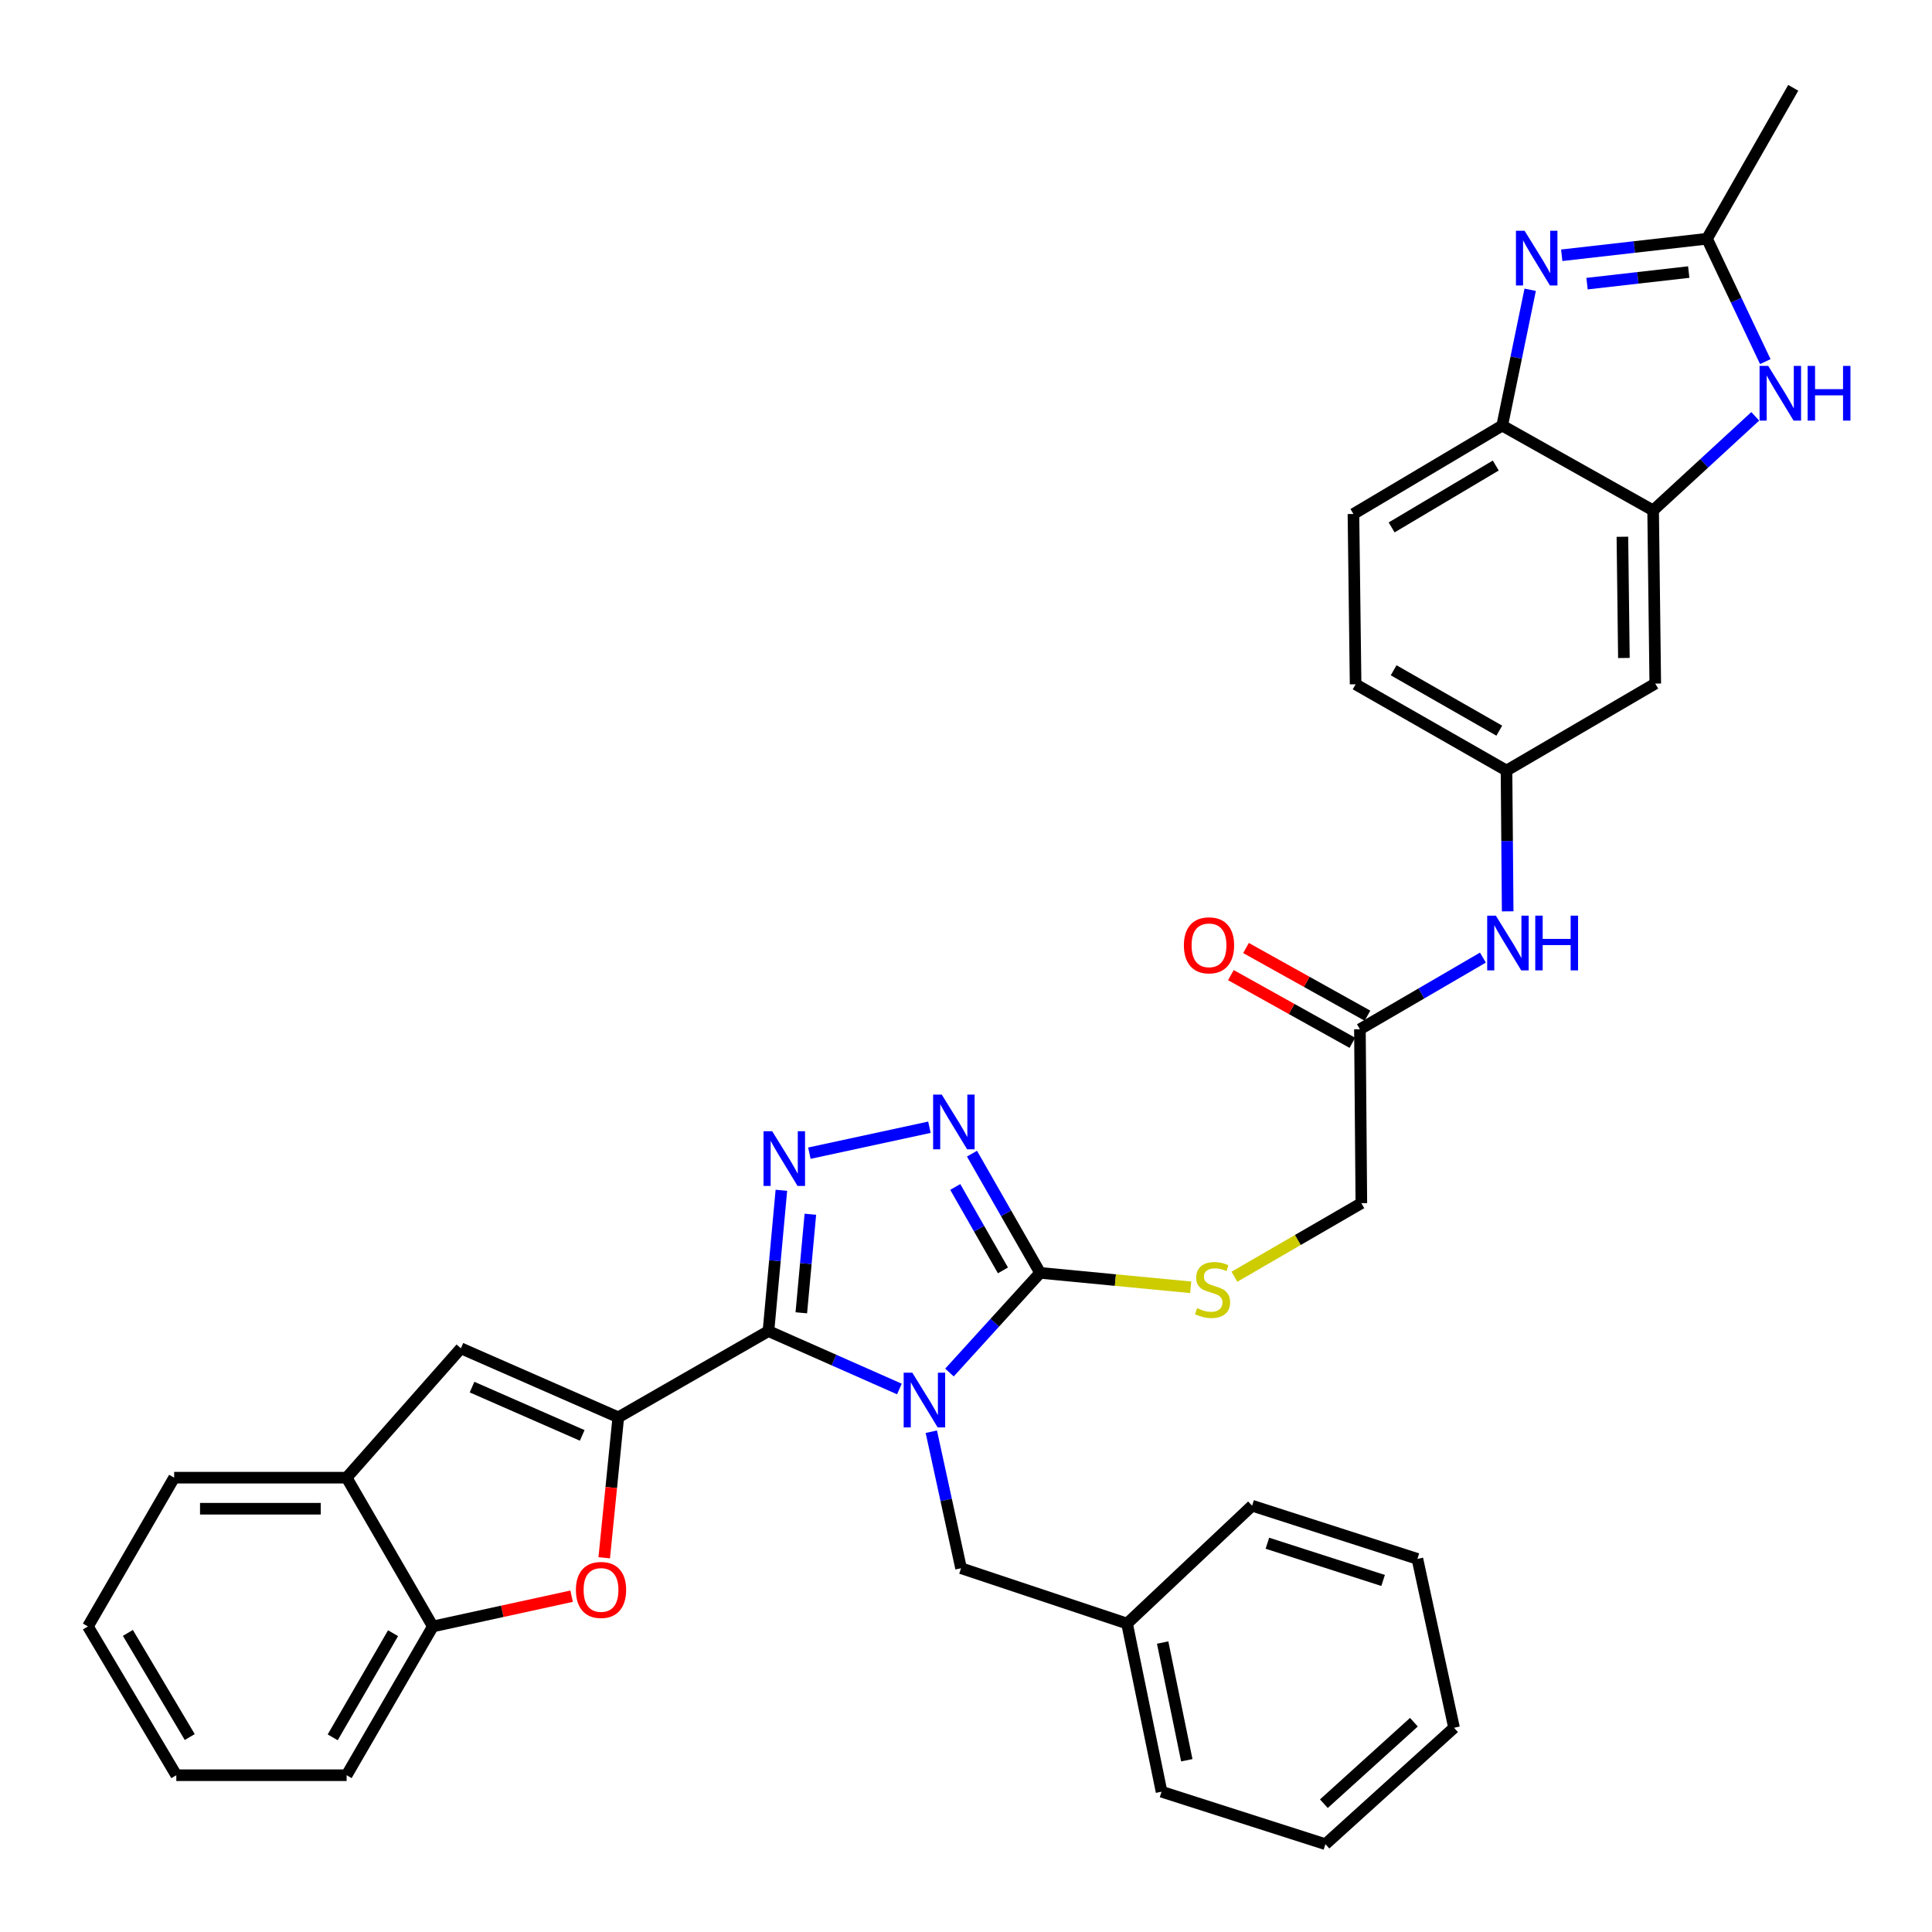 <?xml version='1.0' encoding='iso-8859-1'?>
<svg version='1.1' baseProfile='full'
              xmlns='http://www.w3.org/2000/svg'
                      xmlns:rdkit='http://www.rdkit.org/xml'
                      xmlns:xlink='http://www.w3.org/1999/xlink'
                  xml:space='preserve'
width='1000px' height='1000px' viewBox='0 0 1000 1000'>
<!-- END OF HEADER -->
<rect style='opacity:1.0;fill:#FFFFFF;stroke:none' width='1000' height='1000' x='0' y='0'> </rect>
<path class='bond-0' d='M 465.531,718.944 L 431.642,703.956' style='fill:none;fill-rule:evenodd;stroke:#0000FF;stroke-width:6px;stroke-linecap:butt;stroke-linejoin:miter;stroke-opacity:1' />
<path class='bond-0' d='M 431.642,703.956 L 397.752,688.968' style='fill:none;fill-rule:evenodd;stroke:#000000;stroke-width:6px;stroke-linecap:butt;stroke-linejoin:miter;stroke-opacity:1' />
<path class='bond-3' d='M 491.443,710.418 L 514.905,684.627' style='fill:none;fill-rule:evenodd;stroke:#0000FF;stroke-width:6px;stroke-linecap:butt;stroke-linejoin:miter;stroke-opacity:1' />
<path class='bond-3' d='M 514.905,684.627 L 538.366,658.836' style='fill:none;fill-rule:evenodd;stroke:#000000;stroke-width:6px;stroke-linecap:butt;stroke-linejoin:miter;stroke-opacity:1' />
<path class='bond-13' d='M 482.048,741.057 L 489.745,776.383' style='fill:none;fill-rule:evenodd;stroke:#0000FF;stroke-width:6px;stroke-linecap:butt;stroke-linejoin:miter;stroke-opacity:1' />
<path class='bond-13' d='M 489.745,776.383 L 497.441,811.708' style='fill:none;fill-rule:evenodd;stroke:#000000;stroke-width:6px;stroke-linecap:butt;stroke-linejoin:miter;stroke-opacity:1' />
<path class='bond-1' d='M 397.752,688.968 L 320.026,733.598' style='fill:none;fill-rule:evenodd;stroke:#000000;stroke-width:6px;stroke-linecap:butt;stroke-linejoin:miter;stroke-opacity:1' />
<path class='bond-2' d='M 397.752,688.968 L 401.097,652.529' style='fill:none;fill-rule:evenodd;stroke:#000000;stroke-width:6px;stroke-linecap:butt;stroke-linejoin:miter;stroke-opacity:1' />
<path class='bond-2' d='M 401.097,652.529 L 404.442,616.09' style='fill:none;fill-rule:evenodd;stroke:#0000FF;stroke-width:6px;stroke-linecap:butt;stroke-linejoin:miter;stroke-opacity:1' />
<path class='bond-2' d='M 414.759,679.505 L 417.1,653.998' style='fill:none;fill-rule:evenodd;stroke:#000000;stroke-width:6px;stroke-linecap:butt;stroke-linejoin:miter;stroke-opacity:1' />
<path class='bond-2' d='M 417.1,653.998 L 419.442,628.491' style='fill:none;fill-rule:evenodd;stroke:#0000FF;stroke-width:6px;stroke-linecap:butt;stroke-linejoin:miter;stroke-opacity:1' />
<path class='bond-6' d='M 320.026,733.598 L 316.387,769.952' style='fill:none;fill-rule:evenodd;stroke:#000000;stroke-width:6px;stroke-linecap:butt;stroke-linejoin:miter;stroke-opacity:1' />
<path class='bond-6' d='M 316.387,769.952 L 312.747,806.305' style='fill:none;fill-rule:evenodd;stroke:#FF0000;stroke-width:6px;stroke-linecap:butt;stroke-linejoin:miter;stroke-opacity:1' />
<path class='bond-8' d='M 320.026,733.598 L 238.559,697.887' style='fill:none;fill-rule:evenodd;stroke:#000000;stroke-width:6px;stroke-linecap:butt;stroke-linejoin:miter;stroke-opacity:1' />
<path class='bond-8' d='M 301.354,742.96 L 244.327,717.962' style='fill:none;fill-rule:evenodd;stroke:#000000;stroke-width:6px;stroke-linecap:butt;stroke-linejoin:miter;stroke-opacity:1' />
<path class='bond-35' d='M 418.933,596.883 L 481.065,583.46' style='fill:none;fill-rule:evenodd;stroke:#0000FF;stroke-width:6px;stroke-linecap:butt;stroke-linejoin:miter;stroke-opacity:1' />
<path class='bond-4' d='M 538.366,658.836 L 520.732,627.986' style='fill:none;fill-rule:evenodd;stroke:#000000;stroke-width:6px;stroke-linecap:butt;stroke-linejoin:miter;stroke-opacity:1' />
<path class='bond-4' d='M 520.732,627.986 L 503.098,597.135' style='fill:none;fill-rule:evenodd;stroke:#0000FF;stroke-width:6px;stroke-linecap:butt;stroke-linejoin:miter;stroke-opacity:1' />
<path class='bond-4' d='M 519.124,657.556 L 506.78,635.961' style='fill:none;fill-rule:evenodd;stroke:#000000;stroke-width:6px;stroke-linecap:butt;stroke-linejoin:miter;stroke-opacity:1' />
<path class='bond-4' d='M 506.78,635.961 L 494.436,614.365' style='fill:none;fill-rule:evenodd;stroke:#0000FF;stroke-width:6px;stroke-linecap:butt;stroke-linejoin:miter;stroke-opacity:1' />
<path class='bond-15' d='M 538.366,658.836 L 577.336,662.57' style='fill:none;fill-rule:evenodd;stroke:#000000;stroke-width:6px;stroke-linecap:butt;stroke-linejoin:miter;stroke-opacity:1' />
<path class='bond-15' d='M 577.336,662.57 L 616.306,666.304' style='fill:none;fill-rule:evenodd;stroke:#CCCC00;stroke-width:6px;stroke-linecap:butt;stroke-linejoin:miter;stroke-opacity:1' />
<path class='bond-5' d='M 792.02,149.981 L 784.782,185.131' style='fill:none;fill-rule:evenodd;stroke:#0000FF;stroke-width:6px;stroke-linecap:butt;stroke-linejoin:miter;stroke-opacity:1' />
<path class='bond-5' d='M 784.782,185.131 L 777.544,220.28' style='fill:none;fill-rule:evenodd;stroke:#000000;stroke-width:6px;stroke-linecap:butt;stroke-linejoin:miter;stroke-opacity:1' />
<path class='bond-40' d='M 808.349,132.132 L 845.947,127.848' style='fill:none;fill-rule:evenodd;stroke:#0000FF;stroke-width:6px;stroke-linecap:butt;stroke-linejoin:miter;stroke-opacity:1' />
<path class='bond-40' d='M 845.947,127.848 L 883.545,123.565' style='fill:none;fill-rule:evenodd;stroke:#000000;stroke-width:6px;stroke-linecap:butt;stroke-linejoin:miter;stroke-opacity:1' />
<path class='bond-40' d='M 821.448,146.814 L 847.766,143.815' style='fill:none;fill-rule:evenodd;stroke:#0000FF;stroke-width:6px;stroke-linecap:butt;stroke-linejoin:miter;stroke-opacity:1' />
<path class='bond-40' d='M 847.766,143.815 L 874.085,140.817' style='fill:none;fill-rule:evenodd;stroke:#000000;stroke-width:6px;stroke-linecap:butt;stroke-linejoin:miter;stroke-opacity:1' />
<path class='bond-12' d='M 295.862,826.188 L 259.952,834.019' style='fill:none;fill-rule:evenodd;stroke:#FF0000;stroke-width:6px;stroke-linecap:butt;stroke-linejoin:miter;stroke-opacity:1' />
<path class='bond-12' d='M 259.952,834.019 L 224.042,841.849' style='fill:none;fill-rule:evenodd;stroke:#000000;stroke-width:6px;stroke-linecap:butt;stroke-linejoin:miter;stroke-opacity:1' />
<path class='bond-7' d='M 908.511,215.501 L 882.083,239.84' style='fill:none;fill-rule:evenodd;stroke:#0000FF;stroke-width:6px;stroke-linecap:butt;stroke-linejoin:miter;stroke-opacity:1' />
<path class='bond-7' d='M 882.083,239.84 L 855.654,264.179' style='fill:none;fill-rule:evenodd;stroke:#000000;stroke-width:6px;stroke-linecap:butt;stroke-linejoin:miter;stroke-opacity:1' />
<path class='bond-9' d='M 913.722,187.176 L 898.633,155.37' style='fill:none;fill-rule:evenodd;stroke:#0000FF;stroke-width:6px;stroke-linecap:butt;stroke-linejoin:miter;stroke-opacity:1' />
<path class='bond-9' d='M 898.633,155.37 L 883.545,123.565' style='fill:none;fill-rule:evenodd;stroke:#000000;stroke-width:6px;stroke-linecap:butt;stroke-linejoin:miter;stroke-opacity:1' />
<path class='bond-14' d='M 238.559,697.887 L 179.412,764.846' style='fill:none;fill-rule:evenodd;stroke:#000000;stroke-width:6px;stroke-linecap:butt;stroke-linejoin:miter;stroke-opacity:1' />
<path class='bond-25' d='M 883.545,123.565 L 928.176,45.455' style='fill:none;fill-rule:evenodd;stroke:#000000;stroke-width:6px;stroke-linecap:butt;stroke-linejoin:miter;stroke-opacity:1' />
<path class='bond-10' d='M 855.654,264.179 L 856.762,353.824' style='fill:none;fill-rule:evenodd;stroke:#000000;stroke-width:6px;stroke-linecap:butt;stroke-linejoin:miter;stroke-opacity:1' />
<path class='bond-10' d='M 839.752,277.824 L 840.526,340.575' style='fill:none;fill-rule:evenodd;stroke:#000000;stroke-width:6px;stroke-linecap:butt;stroke-linejoin:miter;stroke-opacity:1' />
<path class='bond-39' d='M 855.654,264.179 L 777.544,220.28' style='fill:none;fill-rule:evenodd;stroke:#000000;stroke-width:6px;stroke-linecap:butt;stroke-linejoin:miter;stroke-opacity:1' />
<path class='bond-11' d='M 777.544,220.28 L 700.541,266.036' style='fill:none;fill-rule:evenodd;stroke:#000000;stroke-width:6px;stroke-linecap:butt;stroke-linejoin:miter;stroke-opacity:1' />
<path class='bond-11' d='M 774.203,240.959 L 720.301,272.988' style='fill:none;fill-rule:evenodd;stroke:#000000;stroke-width:6px;stroke-linecap:butt;stroke-linejoin:miter;stroke-opacity:1' />
<path class='bond-26' d='M 224.042,841.849 L 179.412,918.852' style='fill:none;fill-rule:evenodd;stroke:#000000;stroke-width:6px;stroke-linecap:butt;stroke-linejoin:miter;stroke-opacity:1' />
<path class='bond-26' d='M 203.444,845.341 L 172.203,899.243' style='fill:none;fill-rule:evenodd;stroke:#000000;stroke-width:6px;stroke-linecap:butt;stroke-linejoin:miter;stroke-opacity:1' />
<path class='bond-36' d='M 224.042,841.849 L 179.412,764.846' style='fill:none;fill-rule:evenodd;stroke:#000000;stroke-width:6px;stroke-linecap:butt;stroke-linejoin:miter;stroke-opacity:1' />
<path class='bond-24' d='M 497.441,811.708 L 583.363,840.358' style='fill:none;fill-rule:evenodd;stroke:#000000;stroke-width:6px;stroke-linecap:butt;stroke-linejoin:miter;stroke-opacity:1' />
<path class='bond-27' d='M 179.412,764.846 L 90.142,764.846' style='fill:none;fill-rule:evenodd;stroke:#000000;stroke-width:6px;stroke-linecap:butt;stroke-linejoin:miter;stroke-opacity:1' />
<path class='bond-27' d='M 166.021,780.916 L 103.532,780.916' style='fill:none;fill-rule:evenodd;stroke:#000000;stroke-width:6px;stroke-linecap:butt;stroke-linejoin:miter;stroke-opacity:1' />
<path class='bond-22' d='M 638.932,660.837 L 671.781,641.798' style='fill:none;fill-rule:evenodd;stroke:#CCCC00;stroke-width:6px;stroke-linecap:butt;stroke-linejoin:miter;stroke-opacity:1' />
<path class='bond-22' d='M 671.781,641.798 L 704.63,622.758' style='fill:none;fill-rule:evenodd;stroke:#000000;stroke-width:6px;stroke-linecap:butt;stroke-linejoin:miter;stroke-opacity:1' />
<path class='bond-16' d='M 856.762,353.824 L 779.767,398.838' style='fill:none;fill-rule:evenodd;stroke:#000000;stroke-width:6px;stroke-linecap:butt;stroke-linejoin:miter;stroke-opacity:1' />
<path class='bond-17' d='M 703.889,532.739 L 704.63,622.758' style='fill:none;fill-rule:evenodd;stroke:#000000;stroke-width:6px;stroke-linecap:butt;stroke-linejoin:miter;stroke-opacity:1' />
<path class='bond-18' d='M 703.889,532.739 L 735.72,514.193' style='fill:none;fill-rule:evenodd;stroke:#000000;stroke-width:6px;stroke-linecap:butt;stroke-linejoin:miter;stroke-opacity:1' />
<path class='bond-18' d='M 735.72,514.193 L 767.552,495.648' style='fill:none;fill-rule:evenodd;stroke:#0000FF;stroke-width:6px;stroke-linecap:butt;stroke-linejoin:miter;stroke-opacity:1' />
<path class='bond-20' d='M 707.8,525.72 L 676.363,508.202' style='fill:none;fill-rule:evenodd;stroke:#000000;stroke-width:6px;stroke-linecap:butt;stroke-linejoin:miter;stroke-opacity:1' />
<path class='bond-20' d='M 676.363,508.202 L 644.926,490.685' style='fill:none;fill-rule:evenodd;stroke:#FF0000;stroke-width:6px;stroke-linecap:butt;stroke-linejoin:miter;stroke-opacity:1' />
<path class='bond-20' d='M 699.978,539.758 L 668.541,522.24' style='fill:none;fill-rule:evenodd;stroke:#000000;stroke-width:6px;stroke-linecap:butt;stroke-linejoin:miter;stroke-opacity:1' />
<path class='bond-20' d='M 668.541,522.24 L 637.104,504.723' style='fill:none;fill-rule:evenodd;stroke:#FF0000;stroke-width:6px;stroke-linecap:butt;stroke-linejoin:miter;stroke-opacity:1' />
<path class='bond-19' d='M 780.372,471.708 L 780.07,435.273' style='fill:none;fill-rule:evenodd;stroke:#0000FF;stroke-width:6px;stroke-linecap:butt;stroke-linejoin:miter;stroke-opacity:1' />
<path class='bond-19' d='M 780.07,435.273 L 779.767,398.838' style='fill:none;fill-rule:evenodd;stroke:#000000;stroke-width:6px;stroke-linecap:butt;stroke-linejoin:miter;stroke-opacity:1' />
<path class='bond-23' d='M 779.767,398.838 L 701.657,354.19' style='fill:none;fill-rule:evenodd;stroke:#000000;stroke-width:6px;stroke-linecap:butt;stroke-linejoin:miter;stroke-opacity:1' />
<path class='bond-23' d='M 776.026,378.189 L 721.349,346.935' style='fill:none;fill-rule:evenodd;stroke:#000000;stroke-width:6px;stroke-linecap:butt;stroke-linejoin:miter;stroke-opacity:1' />
<path class='bond-21' d='M 700.541,266.036 L 701.657,354.19' style='fill:none;fill-rule:evenodd;stroke:#000000;stroke-width:6px;stroke-linecap:butt;stroke-linejoin:miter;stroke-opacity:1' />
<path class='bond-28' d='M 583.363,840.358 L 601.219,927.387' style='fill:none;fill-rule:evenodd;stroke:#000000;stroke-width:6px;stroke-linecap:butt;stroke-linejoin:miter;stroke-opacity:1' />
<path class='bond-28' d='M 601.784,850.182 L 614.283,911.103' style='fill:none;fill-rule:evenodd;stroke:#000000;stroke-width:6px;stroke-linecap:butt;stroke-linejoin:miter;stroke-opacity:1' />
<path class='bond-29' d='M 583.363,840.358 L 648.09,779.345' style='fill:none;fill-rule:evenodd;stroke:#000000;stroke-width:6px;stroke-linecap:butt;stroke-linejoin:miter;stroke-opacity:1' />
<path class='bond-31' d='M 179.412,918.852 L 91.258,918.852' style='fill:none;fill-rule:evenodd;stroke:#000000;stroke-width:6px;stroke-linecap:butt;stroke-linejoin:miter;stroke-opacity:1' />
<path class='bond-30' d='M 90.142,764.846 L 45.511,841.849' style='fill:none;fill-rule:evenodd;stroke:#000000;stroke-width:6px;stroke-linecap:butt;stroke-linejoin:miter;stroke-opacity:1' />
<path class='bond-33' d='M 601.219,927.387 L 686.034,954.545' style='fill:none;fill-rule:evenodd;stroke:#000000;stroke-width:6px;stroke-linecap:butt;stroke-linejoin:miter;stroke-opacity:1' />
<path class='bond-32' d='M 648.09,779.345 L 733.646,806.878' style='fill:none;fill-rule:evenodd;stroke:#000000;stroke-width:6px;stroke-linecap:butt;stroke-linejoin:miter;stroke-opacity:1' />
<path class='bond-32' d='M 656,798.772 L 715.89,818.046' style='fill:none;fill-rule:evenodd;stroke:#000000;stroke-width:6px;stroke-linecap:butt;stroke-linejoin:miter;stroke-opacity:1' />
<path class='bond-38' d='M 45.511,841.849 L 91.258,918.852' style='fill:none;fill-rule:evenodd;stroke:#000000;stroke-width:6px;stroke-linecap:butt;stroke-linejoin:miter;stroke-opacity:1' />
<path class='bond-38' d='M 66.189,845.191 L 98.212,899.093' style='fill:none;fill-rule:evenodd;stroke:#000000;stroke-width:6px;stroke-linecap:butt;stroke-linejoin:miter;stroke-opacity:1' />
<path class='bond-34' d='M 733.646,806.878 L 752.609,894.291' style='fill:none;fill-rule:evenodd;stroke:#000000;stroke-width:6px;stroke-linecap:butt;stroke-linejoin:miter;stroke-opacity:1' />
<path class='bond-37' d='M 686.034,954.545 L 752.609,894.291' style='fill:none;fill-rule:evenodd;stroke:#000000;stroke-width:6px;stroke-linecap:butt;stroke-linejoin:miter;stroke-opacity:1' />
<path class='bond-37' d='M 685.236,933.592 L 731.839,891.414' style='fill:none;fill-rule:evenodd;stroke:#000000;stroke-width:6px;stroke-linecap:butt;stroke-linejoin:miter;stroke-opacity:1' />
<path  class='atom-0' d='M 472.218 710.51
L 481.498 725.51
Q 482.418 726.99, 483.898 729.67
Q 485.378 732.35, 485.458 732.51
L 485.458 710.51
L 489.218 710.51
L 489.218 738.83
L 485.338 738.83
L 475.378 722.43
Q 474.218 720.51, 472.978 718.31
Q 471.778 716.11, 471.418 715.43
L 471.418 738.83
L 467.738 738.83
L 467.738 710.51
L 472.218 710.51
' fill='#0000FF'/>
<path  class='atom-3' d='M 399.688 585.529
L 408.968 600.529
Q 409.888 602.009, 411.368 604.689
Q 412.848 607.369, 412.928 607.529
L 412.928 585.529
L 416.688 585.529
L 416.688 613.849
L 412.808 613.849
L 402.848 597.449
Q 401.688 595.529, 400.448 593.329
Q 399.248 591.129, 398.888 590.449
L 398.888 613.849
L 395.208 613.849
L 395.208 585.529
L 399.688 585.529
' fill='#0000FF'/>
<path  class='atom-5' d='M 487.458 566.566
L 496.738 581.566
Q 497.658 583.046, 499.138 585.726
Q 500.618 588.406, 500.698 588.566
L 500.698 566.566
L 504.458 566.566
L 504.458 594.886
L 500.578 594.886
L 490.618 578.486
Q 489.458 576.566, 488.218 574.366
Q 487.018 572.166, 486.658 571.486
L 486.658 594.886
L 482.978 594.886
L 482.978 566.566
L 487.458 566.566
' fill='#0000FF'/>
<path  class='atom-6' d='M 789.131 119.448
L 798.411 134.448
Q 799.331 135.928, 800.811 138.608
Q 802.291 141.288, 802.371 141.448
L 802.371 119.448
L 806.131 119.448
L 806.131 147.768
L 802.251 147.768
L 792.291 131.368
Q 791.131 129.448, 789.891 127.248
Q 788.691 125.048, 788.331 124.368
L 788.331 147.768
L 784.651 147.768
L 784.651 119.448
L 789.131 119.448
' fill='#0000FF'/>
<path  class='atom-7' d='M 298.089 822.948
Q 298.089 816.148, 301.449 812.348
Q 304.809 808.548, 311.089 808.548
Q 317.369 808.548, 320.729 812.348
Q 324.089 816.148, 324.089 822.948
Q 324.089 829.828, 320.689 833.748
Q 317.289 837.628, 311.089 837.628
Q 304.849 837.628, 301.449 833.748
Q 298.089 829.868, 298.089 822.948
M 311.089 834.428
Q 315.409 834.428, 317.729 831.548
Q 320.089 828.628, 320.089 822.948
Q 320.089 817.388, 317.729 814.588
Q 315.409 811.748, 311.089 811.748
Q 306.769 811.748, 304.409 814.548
Q 302.089 817.348, 302.089 822.948
Q 302.089 828.668, 304.409 831.548
Q 306.769 834.428, 311.089 834.428
' fill='#FF0000'/>
<path  class='atom-8' d='M 915.229 189.39
L 924.509 204.39
Q 925.429 205.87, 926.909 208.55
Q 928.389 211.23, 928.469 211.39
L 928.469 189.39
L 932.229 189.39
L 932.229 217.71
L 928.349 217.71
L 918.389 201.31
Q 917.229 199.39, 915.989 197.19
Q 914.789 194.99, 914.429 194.31
L 914.429 217.71
L 910.749 217.71
L 910.749 189.39
L 915.229 189.39
' fill='#0000FF'/>
<path  class='atom-8' d='M 935.629 189.39
L 939.469 189.39
L 939.469 201.43
L 953.949 201.43
L 953.949 189.39
L 957.789 189.39
L 957.789 217.71
L 953.949 217.71
L 953.949 204.63
L 939.469 204.63
L 939.469 217.71
L 935.629 217.71
L 935.629 189.39
' fill='#0000FF'/>
<path  class='atom-16' d='M 619.627 677.109
Q 619.947 677.229, 621.267 677.789
Q 622.587 678.349, 624.027 678.709
Q 625.507 679.029, 626.947 679.029
Q 629.627 679.029, 631.187 677.749
Q 632.747 676.429, 632.747 674.149
Q 632.747 672.589, 631.947 671.629
Q 631.187 670.669, 629.987 670.149
Q 628.787 669.629, 626.787 669.029
Q 624.267 668.269, 622.747 667.549
Q 621.267 666.829, 620.187 665.309
Q 619.147 663.789, 619.147 661.229
Q 619.147 657.669, 621.547 655.469
Q 623.987 653.269, 628.787 653.269
Q 632.067 653.269, 635.787 654.829
L 634.867 657.909
Q 631.467 656.509, 628.907 656.509
Q 626.147 656.509, 624.627 657.669
Q 623.107 658.789, 623.147 660.749
Q 623.147 662.269, 623.907 663.189
Q 624.707 664.109, 625.827 664.629
Q 626.987 665.149, 628.907 665.749
Q 631.467 666.549, 632.987 667.349
Q 634.507 668.149, 635.587 669.789
Q 636.707 671.389, 636.707 674.149
Q 636.707 678.069, 634.067 680.189
Q 631.467 682.269, 627.107 682.269
Q 624.587 682.269, 622.667 681.709
Q 620.787 681.189, 618.547 680.269
L 619.627 677.109
' fill='#CCCC00'/>
<path  class='atom-19' d='M 774.248 473.939
L 783.528 488.939
Q 784.448 490.419, 785.928 493.099
Q 787.408 495.779, 787.488 495.939
L 787.488 473.939
L 791.248 473.939
L 791.248 502.259
L 787.368 502.259
L 777.408 485.859
Q 776.248 483.939, 775.008 481.739
Q 773.808 479.539, 773.448 478.859
L 773.448 502.259
L 769.768 502.259
L 769.768 473.939
L 774.248 473.939
' fill='#0000FF'/>
<path  class='atom-19' d='M 794.648 473.939
L 798.488 473.939
L 798.488 485.979
L 812.968 485.979
L 812.968 473.939
L 816.808 473.939
L 816.808 502.259
L 812.968 502.259
L 812.968 489.179
L 798.488 489.179
L 798.488 502.259
L 794.648 502.259
L 794.648 473.939
' fill='#0000FF'/>
<path  class='atom-21' d='M 612.779 489.295
Q 612.779 482.495, 616.139 478.695
Q 619.499 474.895, 625.779 474.895
Q 632.059 474.895, 635.419 478.695
Q 638.779 482.495, 638.779 489.295
Q 638.779 496.175, 635.379 500.095
Q 631.979 503.975, 625.779 503.975
Q 619.539 503.975, 616.139 500.095
Q 612.779 496.215, 612.779 489.295
M 625.779 500.775
Q 630.099 500.775, 632.419 497.895
Q 634.779 494.975, 634.779 489.295
Q 634.779 483.735, 632.419 480.935
Q 630.099 478.095, 625.779 478.095
Q 621.459 478.095, 619.099 480.895
Q 616.779 483.695, 616.779 489.295
Q 616.779 495.015, 619.099 497.895
Q 621.459 500.775, 625.779 500.775
' fill='#FF0000'/>
</svg>
